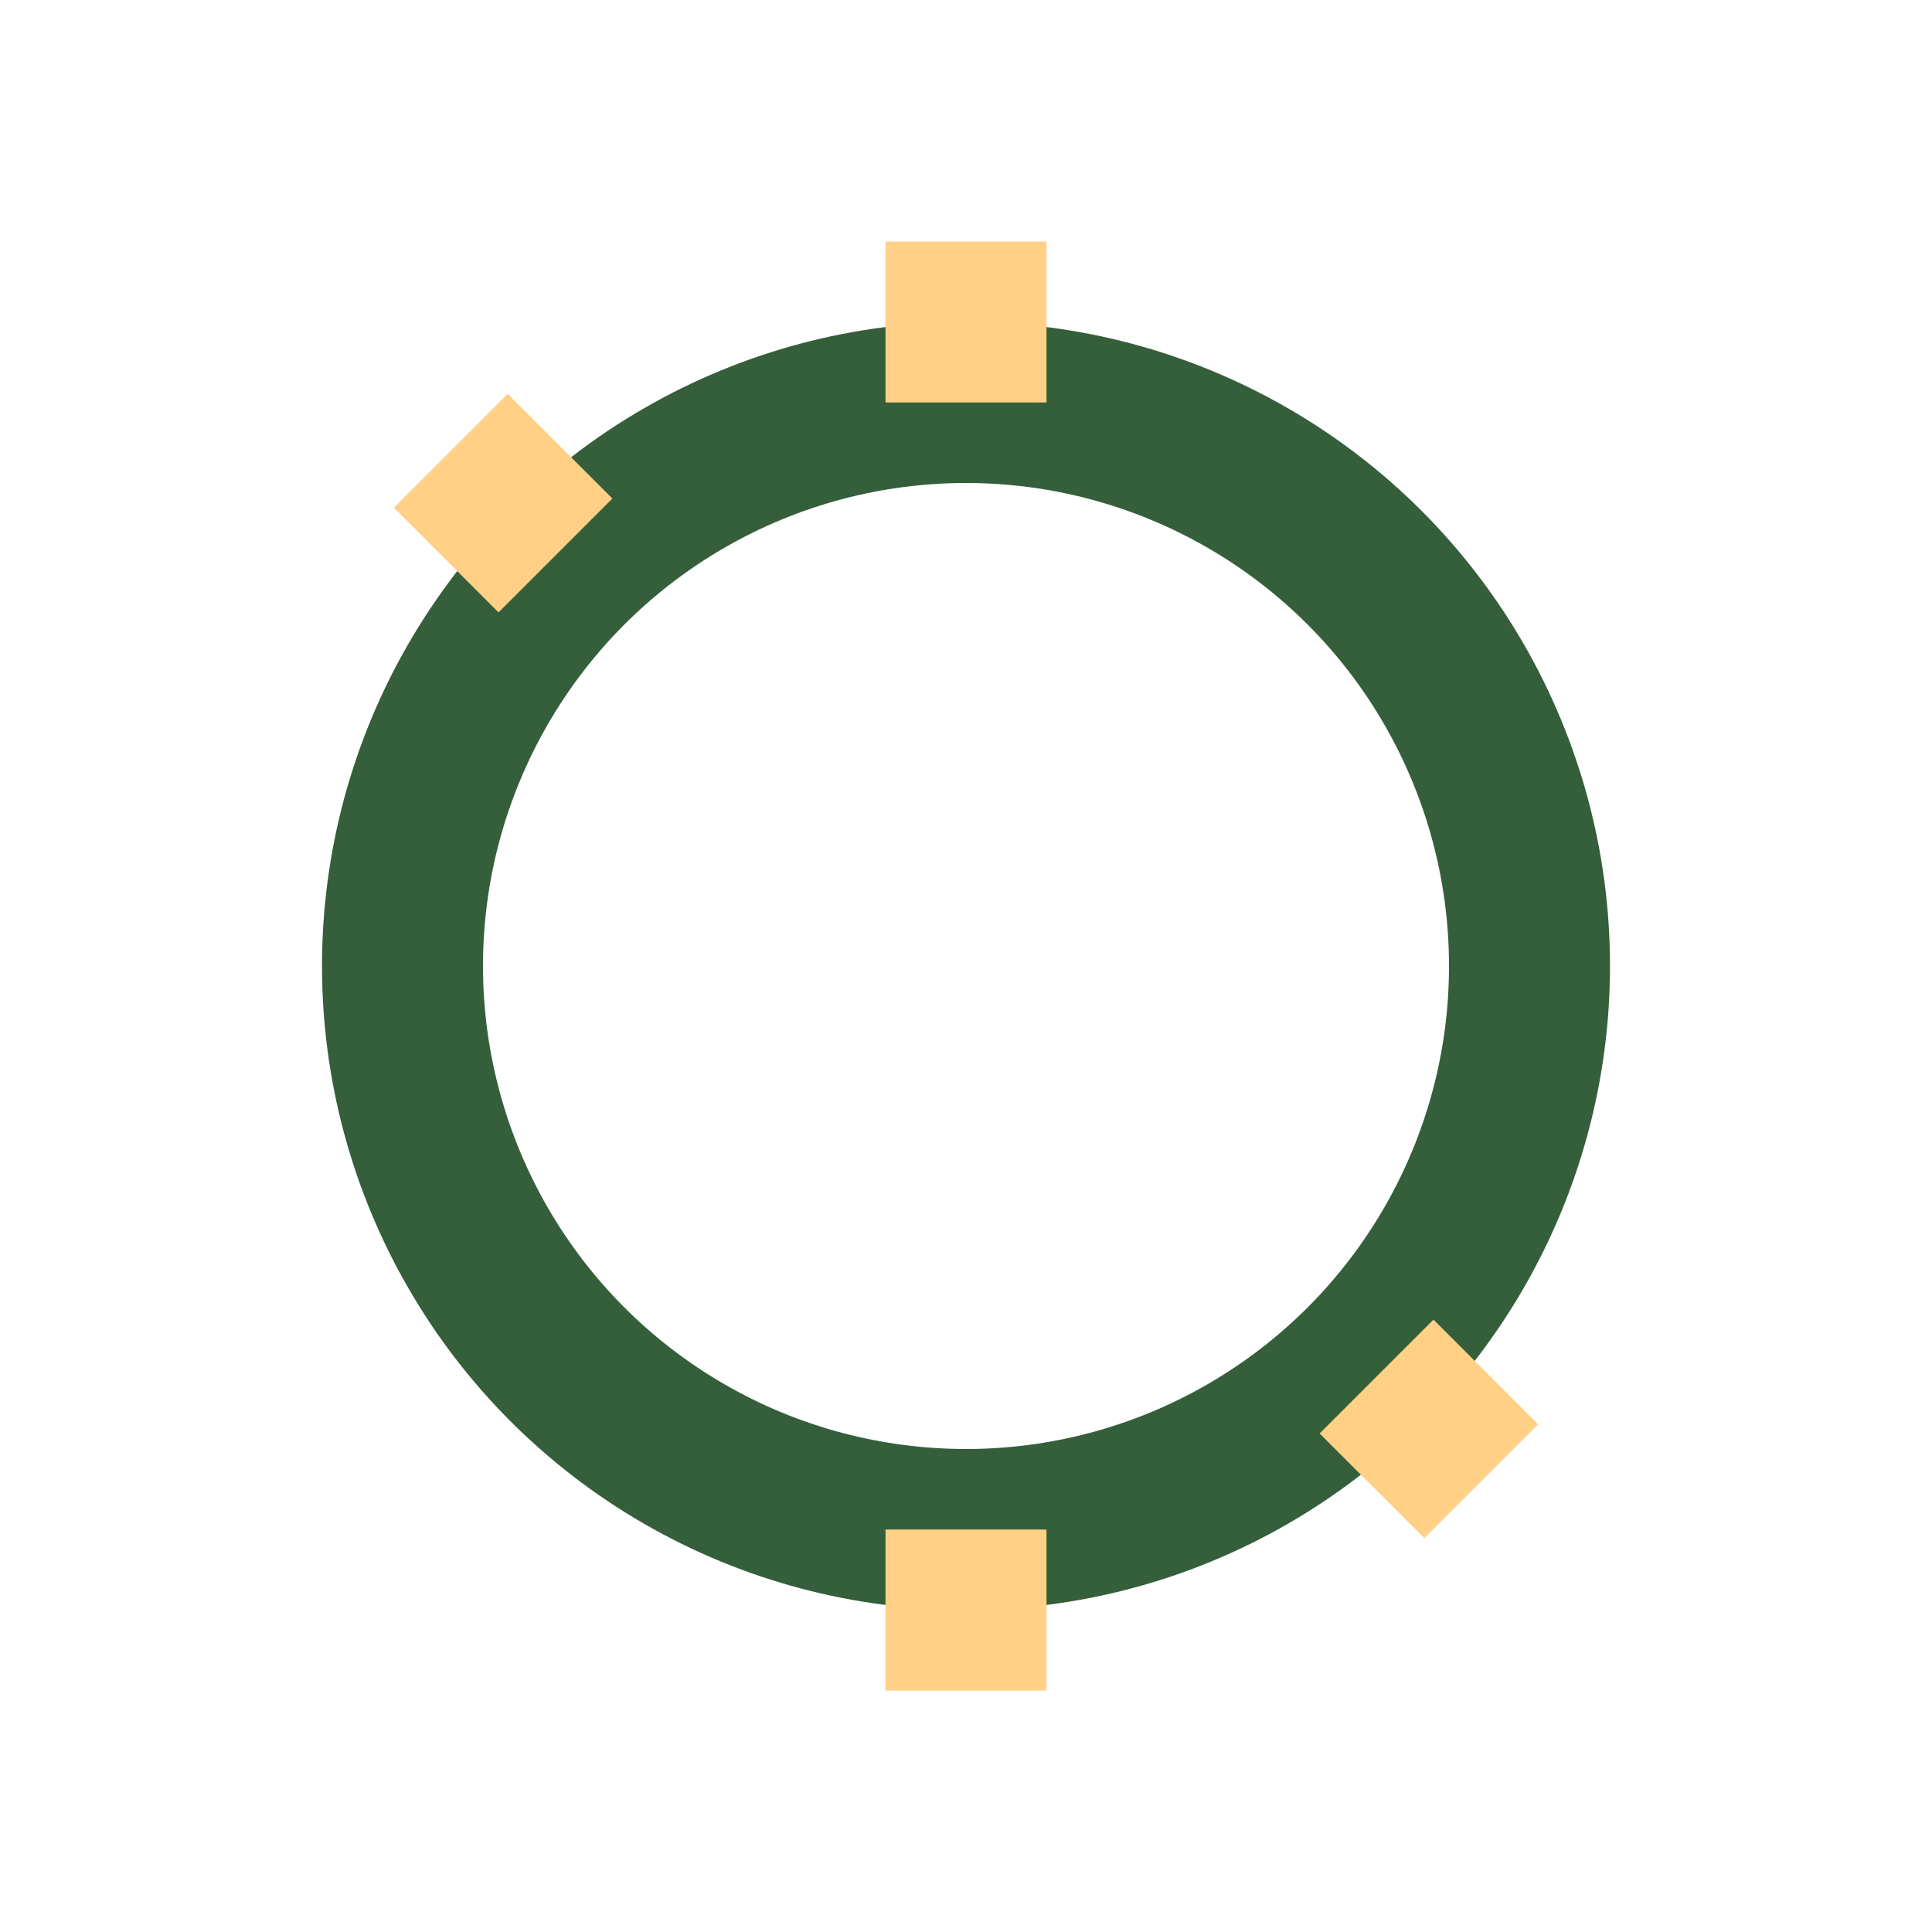 <?xml version="1.0" encoding="UTF-8"?>
<svg xmlns="http://www.w3.org/2000/svg" width="24" height="24" viewBox="0 0 24 24"><circle cx="12" cy="12" r="7" stroke="#355E3B" stroke-width="2" fill="none"/><path d="M12 19v2M12 3v2M5.6 5.6l1.3 1.3M18.4 18.4l-1.3-1.3" stroke="#FFD085" stroke-width="2"/></svg>